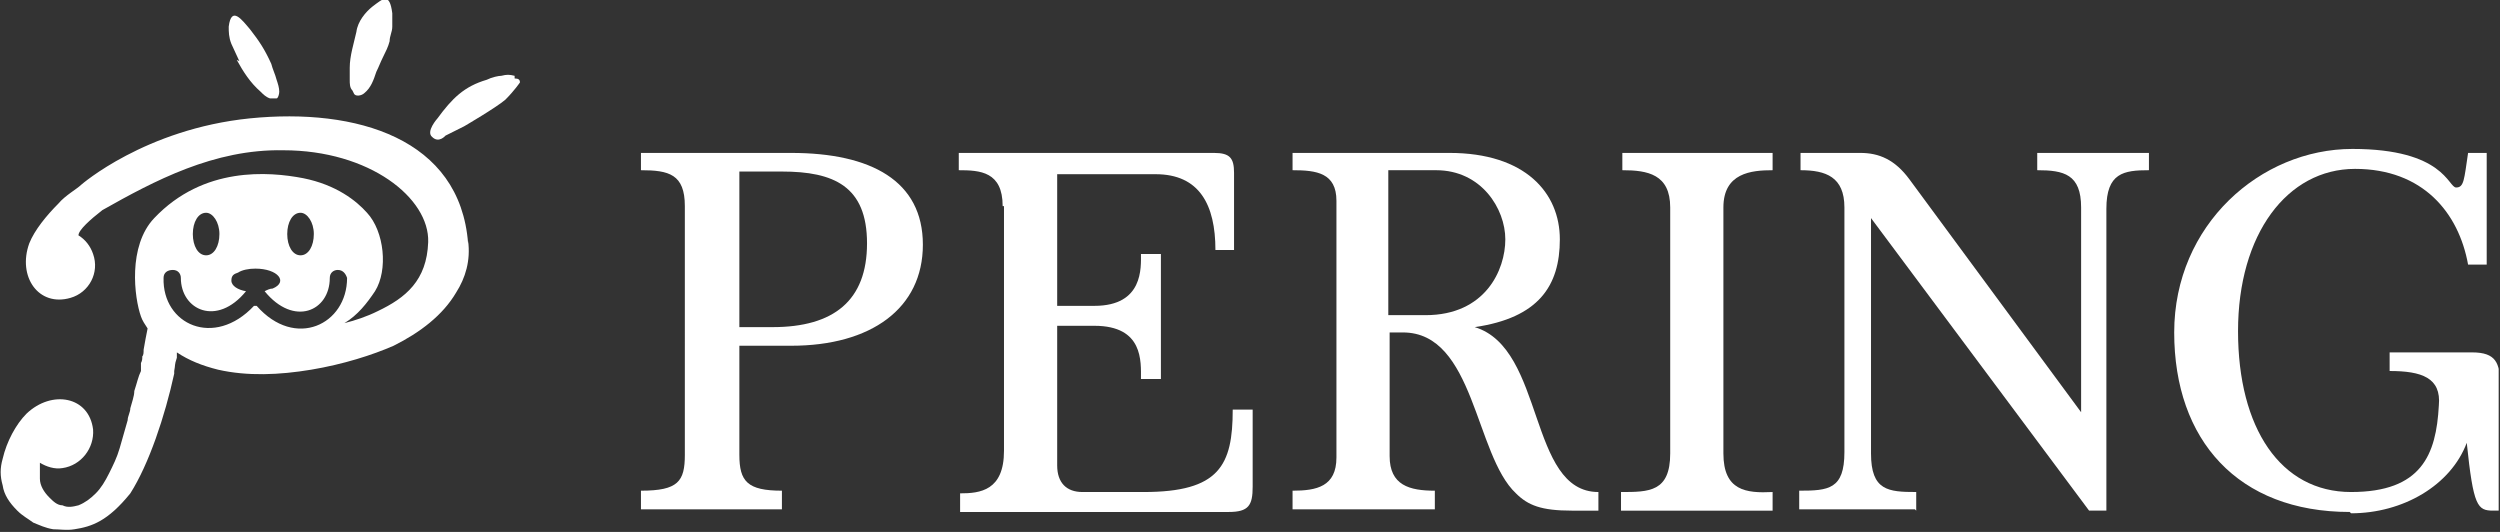 <?xml version="1.0" encoding="UTF-8"?>
<svg xmlns="http://www.w3.org/2000/svg" xmlns:xlink="http://www.w3.org/1999/xlink" version="1.1" viewBox="0 0 188 40">
  <rect x="0" y="0" width="188" height="40" fill="#333333" stroke="none"/>
  <defs>
    <style>
      .cls-1 {
        fill: none;
      }

      .cls-2 {
        fill: #fff;
      }

      .cls-3 {
        clip-path: url(#clippath);
      }
    </style>
    <clipPath id="clippath">
      <rect class="cls-1" width="187.9" height="40"/>
    </clipPath>
  </defs>
  <!-- Generator: Adobe Illustrator 28.6.0, SVG Export Plug-In . SVG Version: 1.2.0 Build 709)  -->
  <g>
    <g id="_レイヤー_1" data-name="レイヤー_1">
      <g class="cls-3">
        <g>
          <path class="cls-2" d="M55.6,25.9v8.3c0,2,.6,2.7,3.2,2.7v1.4h-10.6v-1.4c2.8,0,3.3-.7,3.3-2.7V15.5c0-2.4-1.2-2.7-3.3-2.7v-1.3h11.3c6,0,9.9,2.1,9.9,6.9s-3.9,7.6-9.9,7.6h-4ZM55.6,12.8v11.8h2.5c4.6,0,7.1-2,7.1-6.3s-2.5-5.4-6.4-5.4h-3.2Z"/>
          <path class="cls-2" d="M75.4,15.5c0-2.6-1.7-2.7-3.3-2.7v-1.3h19.2c1.2,0,1.5.4,1.5,1.5v5.8h-1.4c0-3.4-1.2-5.7-4.5-5.7h-7.4v9.9h2.8c3.7,0,3.5-2.9,3.5-3.9h1.5v9.4h-1.5c0-1.3.2-4-3.5-4h-2.8v10.5c0,1.3.7,2,1.9,2h4.6c5.7,0,6.7-2,6.7-6.2h1.5v5.8c0,1.4-.3,1.9-1.8,1.9h-20.2v-1.4c1.5,0,3.3-.2,3.3-3.2V15.5h0Z"/>
          <path class="cls-2" d="M97.2,38.3v-1.4c1.8,0,3.3-.3,3.3-2.5V15.1c0-2.1-1.5-2.3-3.3-2.3v-1.3h11.8c5.7,0,8.3,3,8.3,6.5s-1.6,5.9-6.4,6.6c5.3,1.6,4,12.4,9.3,12.4v1.4h-2c-2.3,0-3.3-.4-4.2-1.3-3.1-2.9-3.1-12.1-8.5-12.1h-1v9.3c0,2.2,1.5,2.6,3.4,2.6v1.4h-10.7,0ZM104.5,23.7h2.7c4.5,0,6-3.4,6-5.7s-1.8-5.2-5.2-5.2h-3.6v10.9h0Z"/>
          <path class="cls-2" d="M133.3,11.5v1.3c-1.6,0-3.7.2-3.7,2.8v18.5c0,2.8,1.7,3,3.7,2.9v1.4h-11.4v-1.4c2.1,0,3.7,0,3.7-2.9V15.6c0-2.5-1.7-2.8-3.6-2.8v-1.3h11.3Z"/>
          <path class="cls-2" d="M144,38.3h-8.7v-1.4c2.2,0,3.4-.1,3.4-2.9V15.6c0-2.3-1.4-2.8-3.3-2.8v-1.3h4.5c1.4,0,2.6.5,3.7,2l12.9,17.5v-15.4c0-2.5-1.3-2.8-3.3-2.8v-1.3h8.4v1.3c-1.9,0-3.2.2-3.2,2.9v22.7h-1.3l-16.4-22v17.7c0,2.8,1.3,2.9,3.4,2.9v1.4h0Z"/>
          <path class="cls-2" d="M176.7,38.5c-8.4,0-13.2-5.4-13.2-13.5s6.5-13.8,13.4-13.8,7.2,2.9,7.8,2.9.6-.6.9-2.6h1.4v8.4h-1.4c-.7-3.9-3.4-7.2-8.5-7.2s-8.8,4.9-8.8,12.2,3.2,12.1,8.5,12.1,6.4-2.8,6.6-6.5c.2-2.1-1.3-2.6-3.7-2.6v-1.4h6.2c1.8,0,2.1.8,2.1,2.4v9.5h-.5c-1.2,0-1.5-.3-2-5.1-1.2,3.2-4.8,5.3-8.7,5.3h0Z"/>
          <path class="cls-2" d="M38.7,5.7c-.4-.1-.6-.1-1,0-.2,0-.7.1-1.1.3-1.7.5-2.6,1.4-3.7,2.9,0,0-.9,1-.4,1.4.5.5,1-.1,1-.1l1.4-.7s2.4-1.4,3.1-2c.7-.7,1.1-1.3,1.1-1.3,0-.2-.1-.3-.4-.3Z"/>
          <path class="cls-2" d="M26.6,7c.1.3.6.2.8,0,.5-.4.7-1,.9-1.6.2-.4.3-.7.5-1.1.2-.4.4-.8.5-1.2,0-.4.2-.7.2-1.1,0-.3,0-.7,0-1-.2-1.6-.7-1.1-1.5-.5-.5.4-1.1,1.1-1.2,1.9-.2.9-.5,1.8-.5,2.7,0,.3,0,.6,0,.9,0,.3,0,.6.2.8Z"/>
          <path class="cls-2" d="M17.8,4.5c.5.9,1,1.7,1.8,2.4.2.2.4.4.7.5.1,0,.3,0,.5,0,.1,0,.2-.3.2-.5,0-.3-.1-.6-.2-.9-.1-.4-.3-.8-.4-1.2-.5-1.1-.9-1.7-1.6-2.6-.6-.7-1.4-1.8-1.6-.2,0,.4,0,.8.2,1.3.2.4.4.9.6,1.3h0Z"/>
          <path class="cls-2" d="M35.2,18.3c-.6-7.9-8.4-10.2-16.4-9.4-7.9.8-12.7,5-12.7,5-.3.3-1.2.8-1.7,1.4-.9.9-1.8,2-2.2,3-.9,2.5.7,4.8,3.1,4.1,1.4-.4,2.2-1.9,1.7-3.3-.2-.6-.6-1.1-1.1-1.4,0-.4.9-1.2,1.8-1.9,3.9-2.2,8.4-4.6,13.6-4.5,6.5,0,11,3.6,10.9,6.9-.1,2.9-1.7,4.2-3.8,5.2-.8.4-1.7.7-2.5.9,1-.6,1.7-1.5,2.3-2.4,1-1.6.7-4.5-.6-5.9-.8-.9-2.3-2.1-4.8-2.6-2.6-.5-7.5-.9-11.2,3-2,2.1-1.5,6-1,7.4.1.3.3.6.5.9-.1.5-.2,1-.3,1.6,0,.2,0,.4-.1.5,0,.2,0,.3-.1.5v.6c-.2.4-.3.9-.5,1.5,0,.4-.2.9-.3,1.3,0,0,0,0,0,0,0,.3-.2.6-.2.9-.2.7-.4,1.4-.6,2.1-.2.7-.5,1.3-.8,1.9-.3.6-.6,1.1-1,1.5-.4.4-.8.7-1.3.9-.4.1-.8.2-1.2,0-.4,0-.7-.3-1-.6-.4-.4-.7-.9-.7-1.4,0-.4,0-.8,0-1.2.5.3,1.1.5,1.7.4,1.4-.2,2.4-1.5,2.3-2.9-.3-2.5-3.1-3-5-1.2-.8.8-1.5,2.1-1.8,3.4-.2.7-.2,1.3,0,2,.1.7.5,1.3,1.1,1.9.4.4.8.6,1.2.9.5.2.9.4,1.5.5.5,0,1,.1,1.6,0,1.3-.2,2.5-.6,4.2-2.7,1.4-2.2,2.6-5.8,3.3-9,0,0,0-.1,0-.2.1-.5,0-.4.2-1,0-.1,0-.3,0-.4.9.6,1.9,1,3.1,1.3,2.2.5,4.6.4,7,0,2.4-.4,4.6-1.1,6.2-1.8,2-1,3.7-2.3,4.7-4,.7-1.1,1.1-2.4.9-3.9h0ZM22.6,16c.5,0,1,.7,1,1.6s-.4,1.6-1,1.6-1-.7-1-1.6.4-1.6,1-1.6ZM15.5,16c.5,0,1,.7,1,1.6s-.4,1.6-1,1.6-1-.7-1-1.6.4-1.6,1-1.6ZM19.1,23c-3,3.2-6.9,1.4-6.8-2.1,0-.4.3-.6.7-.6.4,0,.6.3.6.6,0,2.4,2.7,3.7,4.9,1-.6-.1-1.1-.4-1.1-.8s.2-.5.5-.6c.3-.2.8-.3,1.3-.3,1.7,0,2.5,1,1.3,1.5-.2,0-.4.1-.6.2,2.2,2.7,4.9,1.5,4.9-1,0-.4.3-.6.6-.6.4,0,.6.3.7.6,0,3.5-3.9,5.4-6.8,2.1h0Z"/>
        </g>
      </g>
    </g>
  </g>
</svg>
